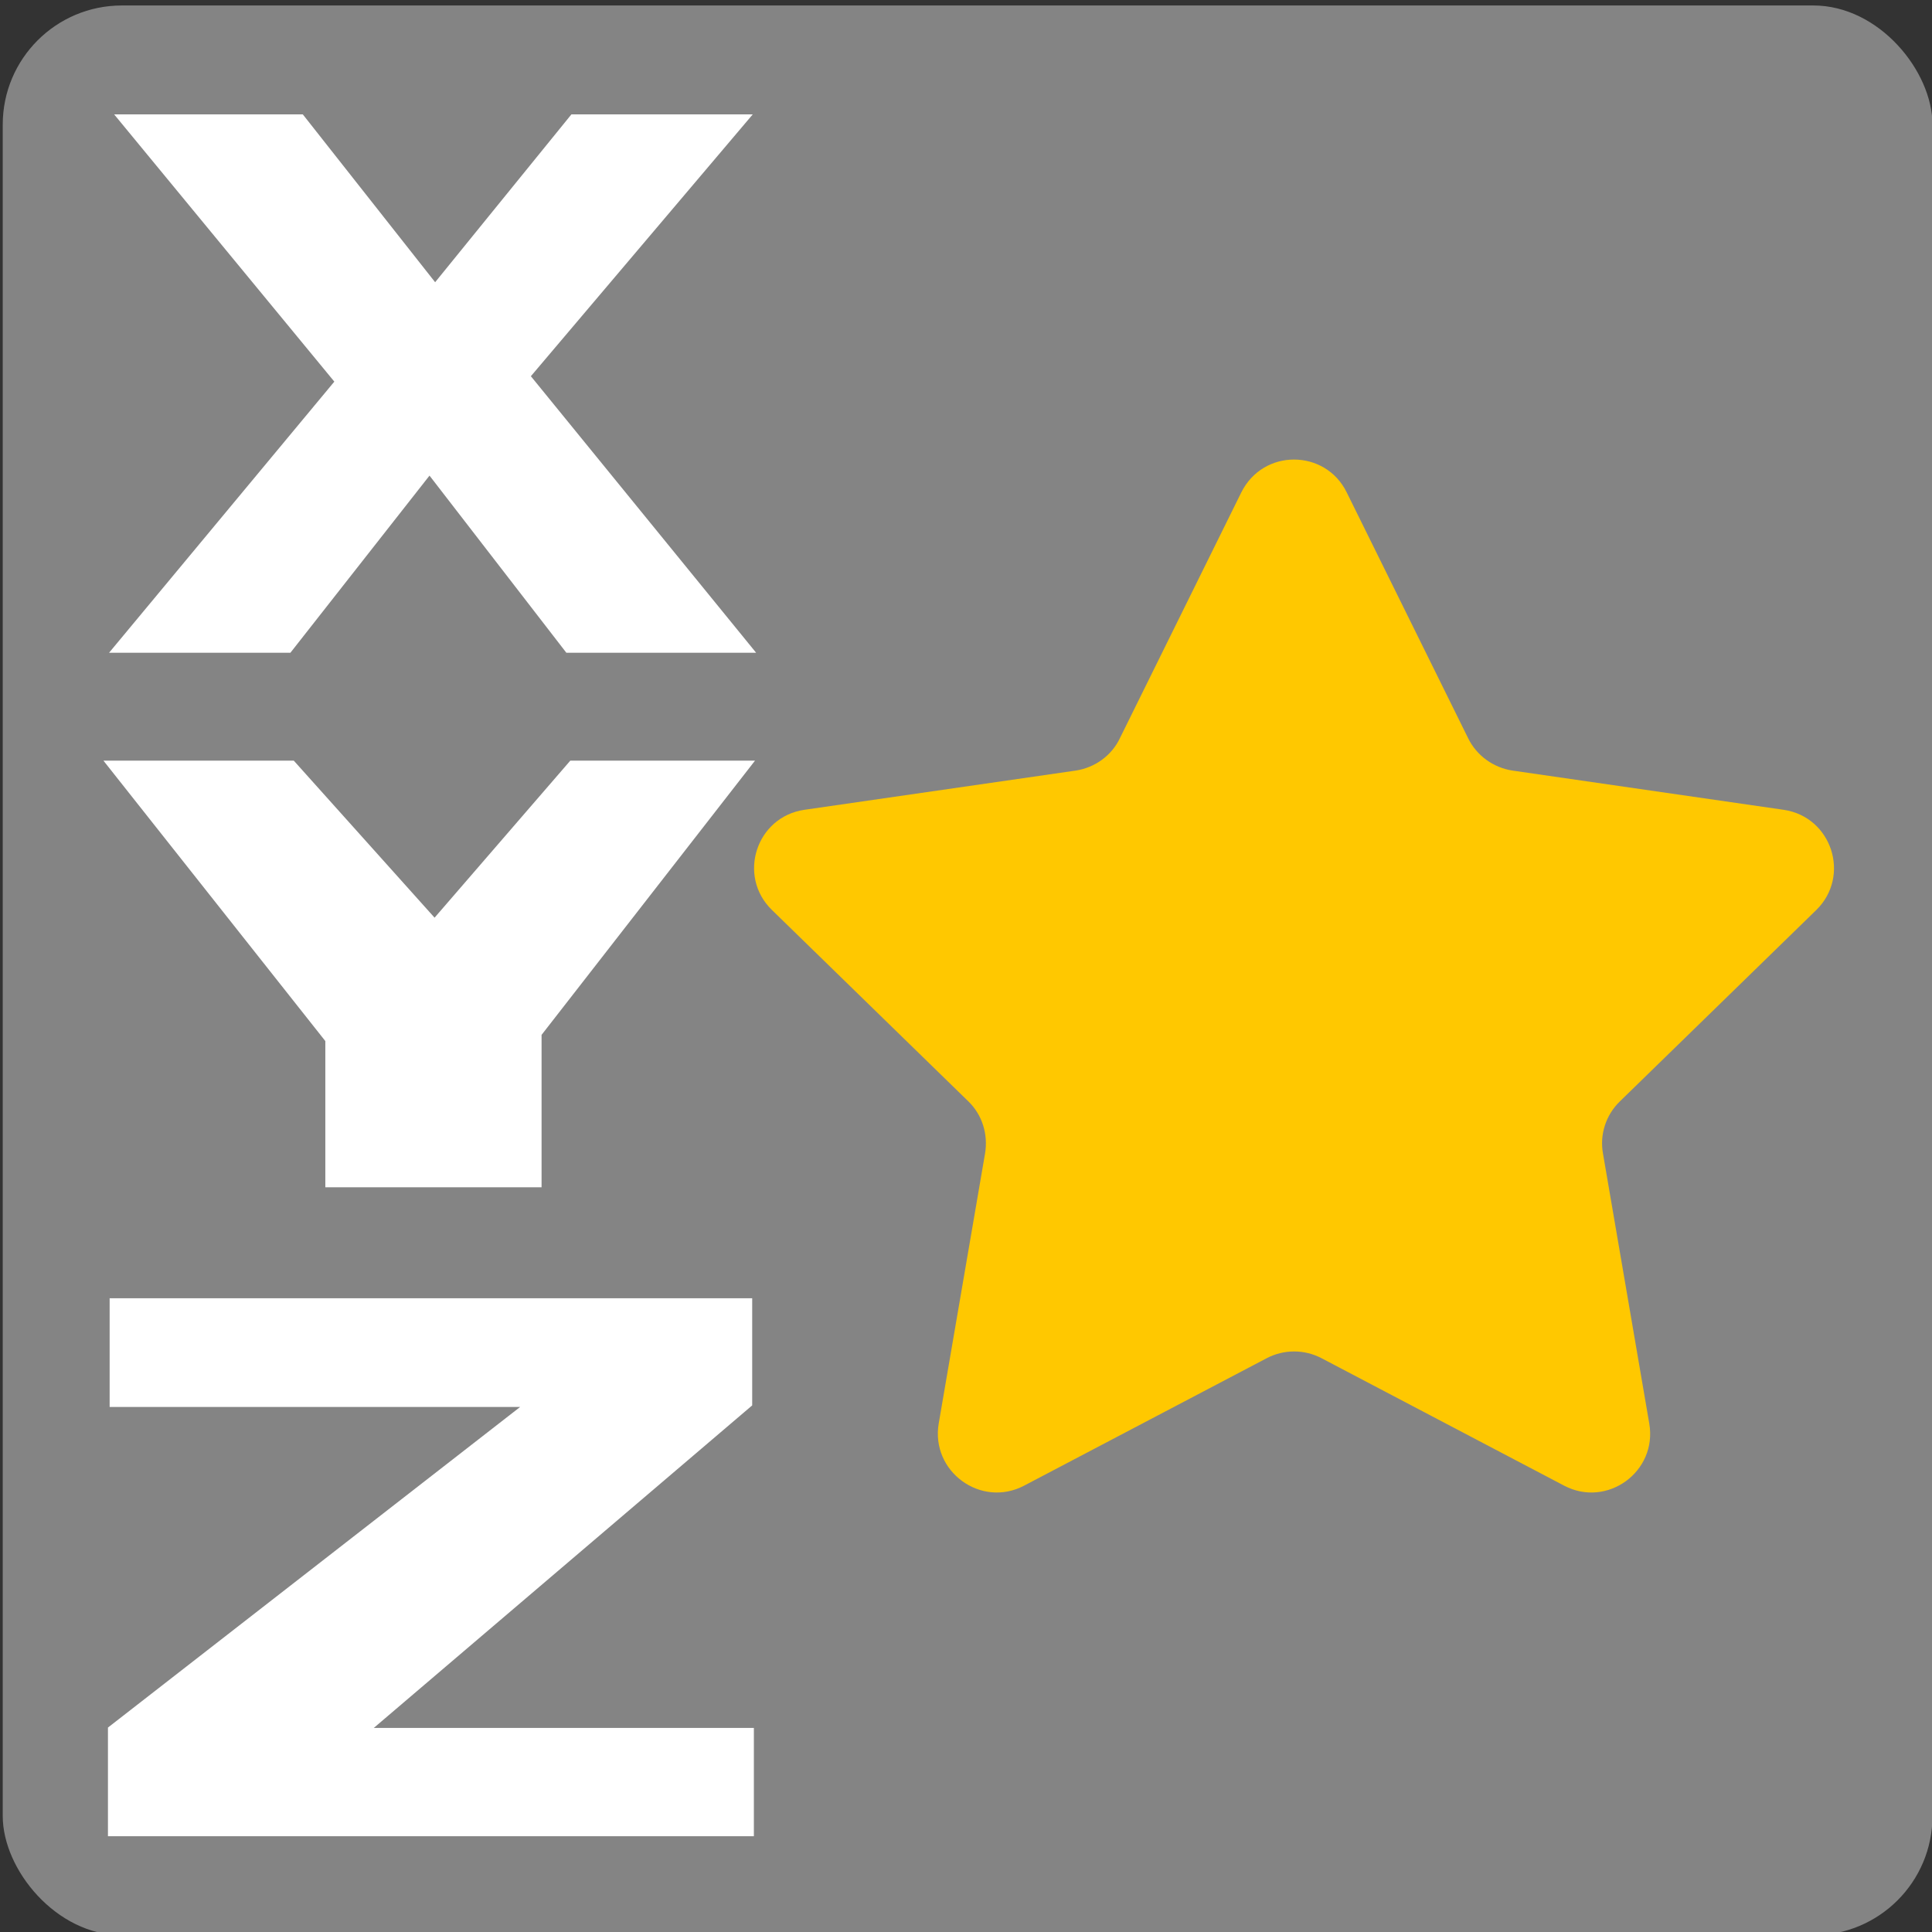 <?xml version="1.0" encoding="UTF-8" standalone="no"?>
<svg
   xmlns:dc="http://purl.org/dc/elements/1.1/"
   xmlns:cc="http://creativecommons.org/ns#"
   xmlns:rdf="http://www.w3.org/1999/02/22-rdf-syntax-ns#"
   xmlns:svg="http://www.w3.org/2000/svg"
   xmlns="http://www.w3.org/2000/svg"
   xmlns:sodipodi="http://sodipodi.sourceforge.net/DTD/sodipodi-0.dtd"
   xmlns:inkscape="http://www.inkscape.org/namespaces/inkscape"
   width="24pt"
   height="24pt"
   viewBox="0 0 8.467 8.467"
   version="1.1"
   id="svg8"
   sodipodi:docname="rotate_order_switch_best.svg"
   inkscape:version="1.0.1 (3bc2e813f5, 2020-09-07)">
  <rect x="0" y="0" width="8.467" height="8.467" fill="#333333" stroke="none"/>
  <defs
     id="defs2" />
  <sodipodi:namedview
     id="base"
     pagecolor="#a6a6a6"
     bordercolor="#666666"
     borderopacity="1.0"
     inkscape:pageopacity="0"
     inkscape:pageshadow="2"
     inkscape:zoom="22.4"
     inkscape:cx="12.884451"
     inkscape:cy="14.202806"
     inkscape:document-units="mm"
     inkscape:current-layer="layer1"
     inkscape:document-rotation="0"
     showgrid="true"
     units="pt"
     inkscape:snap-global="false"
     inkscape:window-width="1920"
     inkscape:window-height="1137"
     inkscape:window-x="-8"
     inkscape:window-y="-8"
     inkscape:window-maximized="1">
    <inkscape:grid
       type="xygrid"
       id="grid837" />
  </sodipodi:namedview>
  <g
     inkscape:label="Calque 1"
     inkscape:groupmode="layer"
     id="layer1">
    <rect
       style="fill:#848484;fill-opacity:1;stroke-width:0.866;stroke-linecap:square;stroke-linejoin:round;stroke-dashoffset:5"
       id="rect844"
       width="8.457"
       height="8.457"
       x="0.012"
       y="0.024"
       rx="0.522"
       ry="0.522" />
    <g
       aria-label="X Y Z"
       transform="matrix(2.468,0,0,1.695,-0.292,0.308)"
       id="text881"
       style="font-style:normal;font-weight:normal;font-size:1.841px;line-height:0.8;font-family:sans-serif;letter-spacing:0px;word-spacing:0px;fill:#ffffff;fill-opacity:1;stroke:none;stroke-width:0.046">
      <path
         d="M 1.461,1.506 H 1.124 L 0.881,1.048 0.634,1.506 H 0.312 L 0.712,0.805 0.321,0.114 H 0.656 L 0.891,0.548 1.133,0.114 H 1.455 L 1.061,0.791 Z"
         style="font-style:normal;font-variant:normal;font-weight:bold;font-stretch:normal;font-size:1.841px;font-family:Verdana;-inkscape-font-specification:'Verdana, Bold';font-variant-ligatures:normal;font-variant-caps:normal;font-variant-numeric:normal;font-variant-east-asian:normal;fill:#ffffff;fill-opacity:1;stroke-width:0.043"
         id="path887" />
      <path
         d="M 1.459,1.785 1.08,2.494 V 2.888 H 0.696 V 2.51 L 0.302,1.785 H 0.64 L 0.89,2.191 1.131,1.785 Z"
         style="font-style:normal;font-variant:normal;font-weight:bold;font-stretch:normal;font-size:1.841px;font-family:Verdana;-inkscape-font-specification:'Verdana, Bold';font-variant-ligatures:normal;font-variant-caps:normal;font-variant-numeric:normal;font-variant-east-asian:normal;fill:#ffffff;fill-opacity:1;stroke-width:0.043"
         id="path889"
         sodipodi:nodetypes="cccccccccc" />
      <path
         d="M 1.457,4.566 H 0.31 V 4.285 L 1.042,3.456 H 0.313 V 3.175 H 1.454 V 3.452 L 0.782,4.286 h 0.675 z"
         style="font-style:normal;font-variant:normal;font-weight:bold;font-stretch:normal;font-size:1.841px;font-family:Verdana;-inkscape-font-specification:'Verdana, Bold';font-variant-ligatures:normal;font-variant-caps:normal;font-variant-numeric:normal;font-variant-east-asian:normal;fill:#ffffff;fill-opacity:1;stroke-width:0.046"
         id="path891"
         sodipodi:nodetypes="ccccccccccc" />
    </g>
    <path
       style="fill:#ffc800;fill-opacity:1;stroke-width:0.009"
       d="m 5.671,2.014 c -0.092,0 -0.183,0.048 -0.231,0.144 l -0.532,1.077 C 4.872,3.311 4.799,3.364 4.715,3.377 L 3.525,3.549 C 3.314,3.58 3.23,3.839 3.383,3.988 l 0.861,0.839 c 0.061,0.059 0.087,0.145 0.073,0.228 L 4.114,6.238 C 4.078,6.449 4.299,6.61 4.488,6.511 l 1.064,-0.559 c 0.075,-0.039 0.164,-0.039 0.239,0 l 1.064,0.559 c 0.189,0.099 0.409,-0.062 0.373,-0.272 L 7.025,5.055 C 7.01,4.972 7.038,4.886 7.099,4.827 l 0.861,-0.839 C 8.112,3.839 8.028,3.58 7.817,3.549 L 6.628,3.377 C 6.544,3.364 6.471,3.311 6.434,3.235 L 5.902,2.158 C 5.855,2.062 5.763,2.014 5.671,2.014 Z"
       id="path1499" />
  </g>
</svg>
